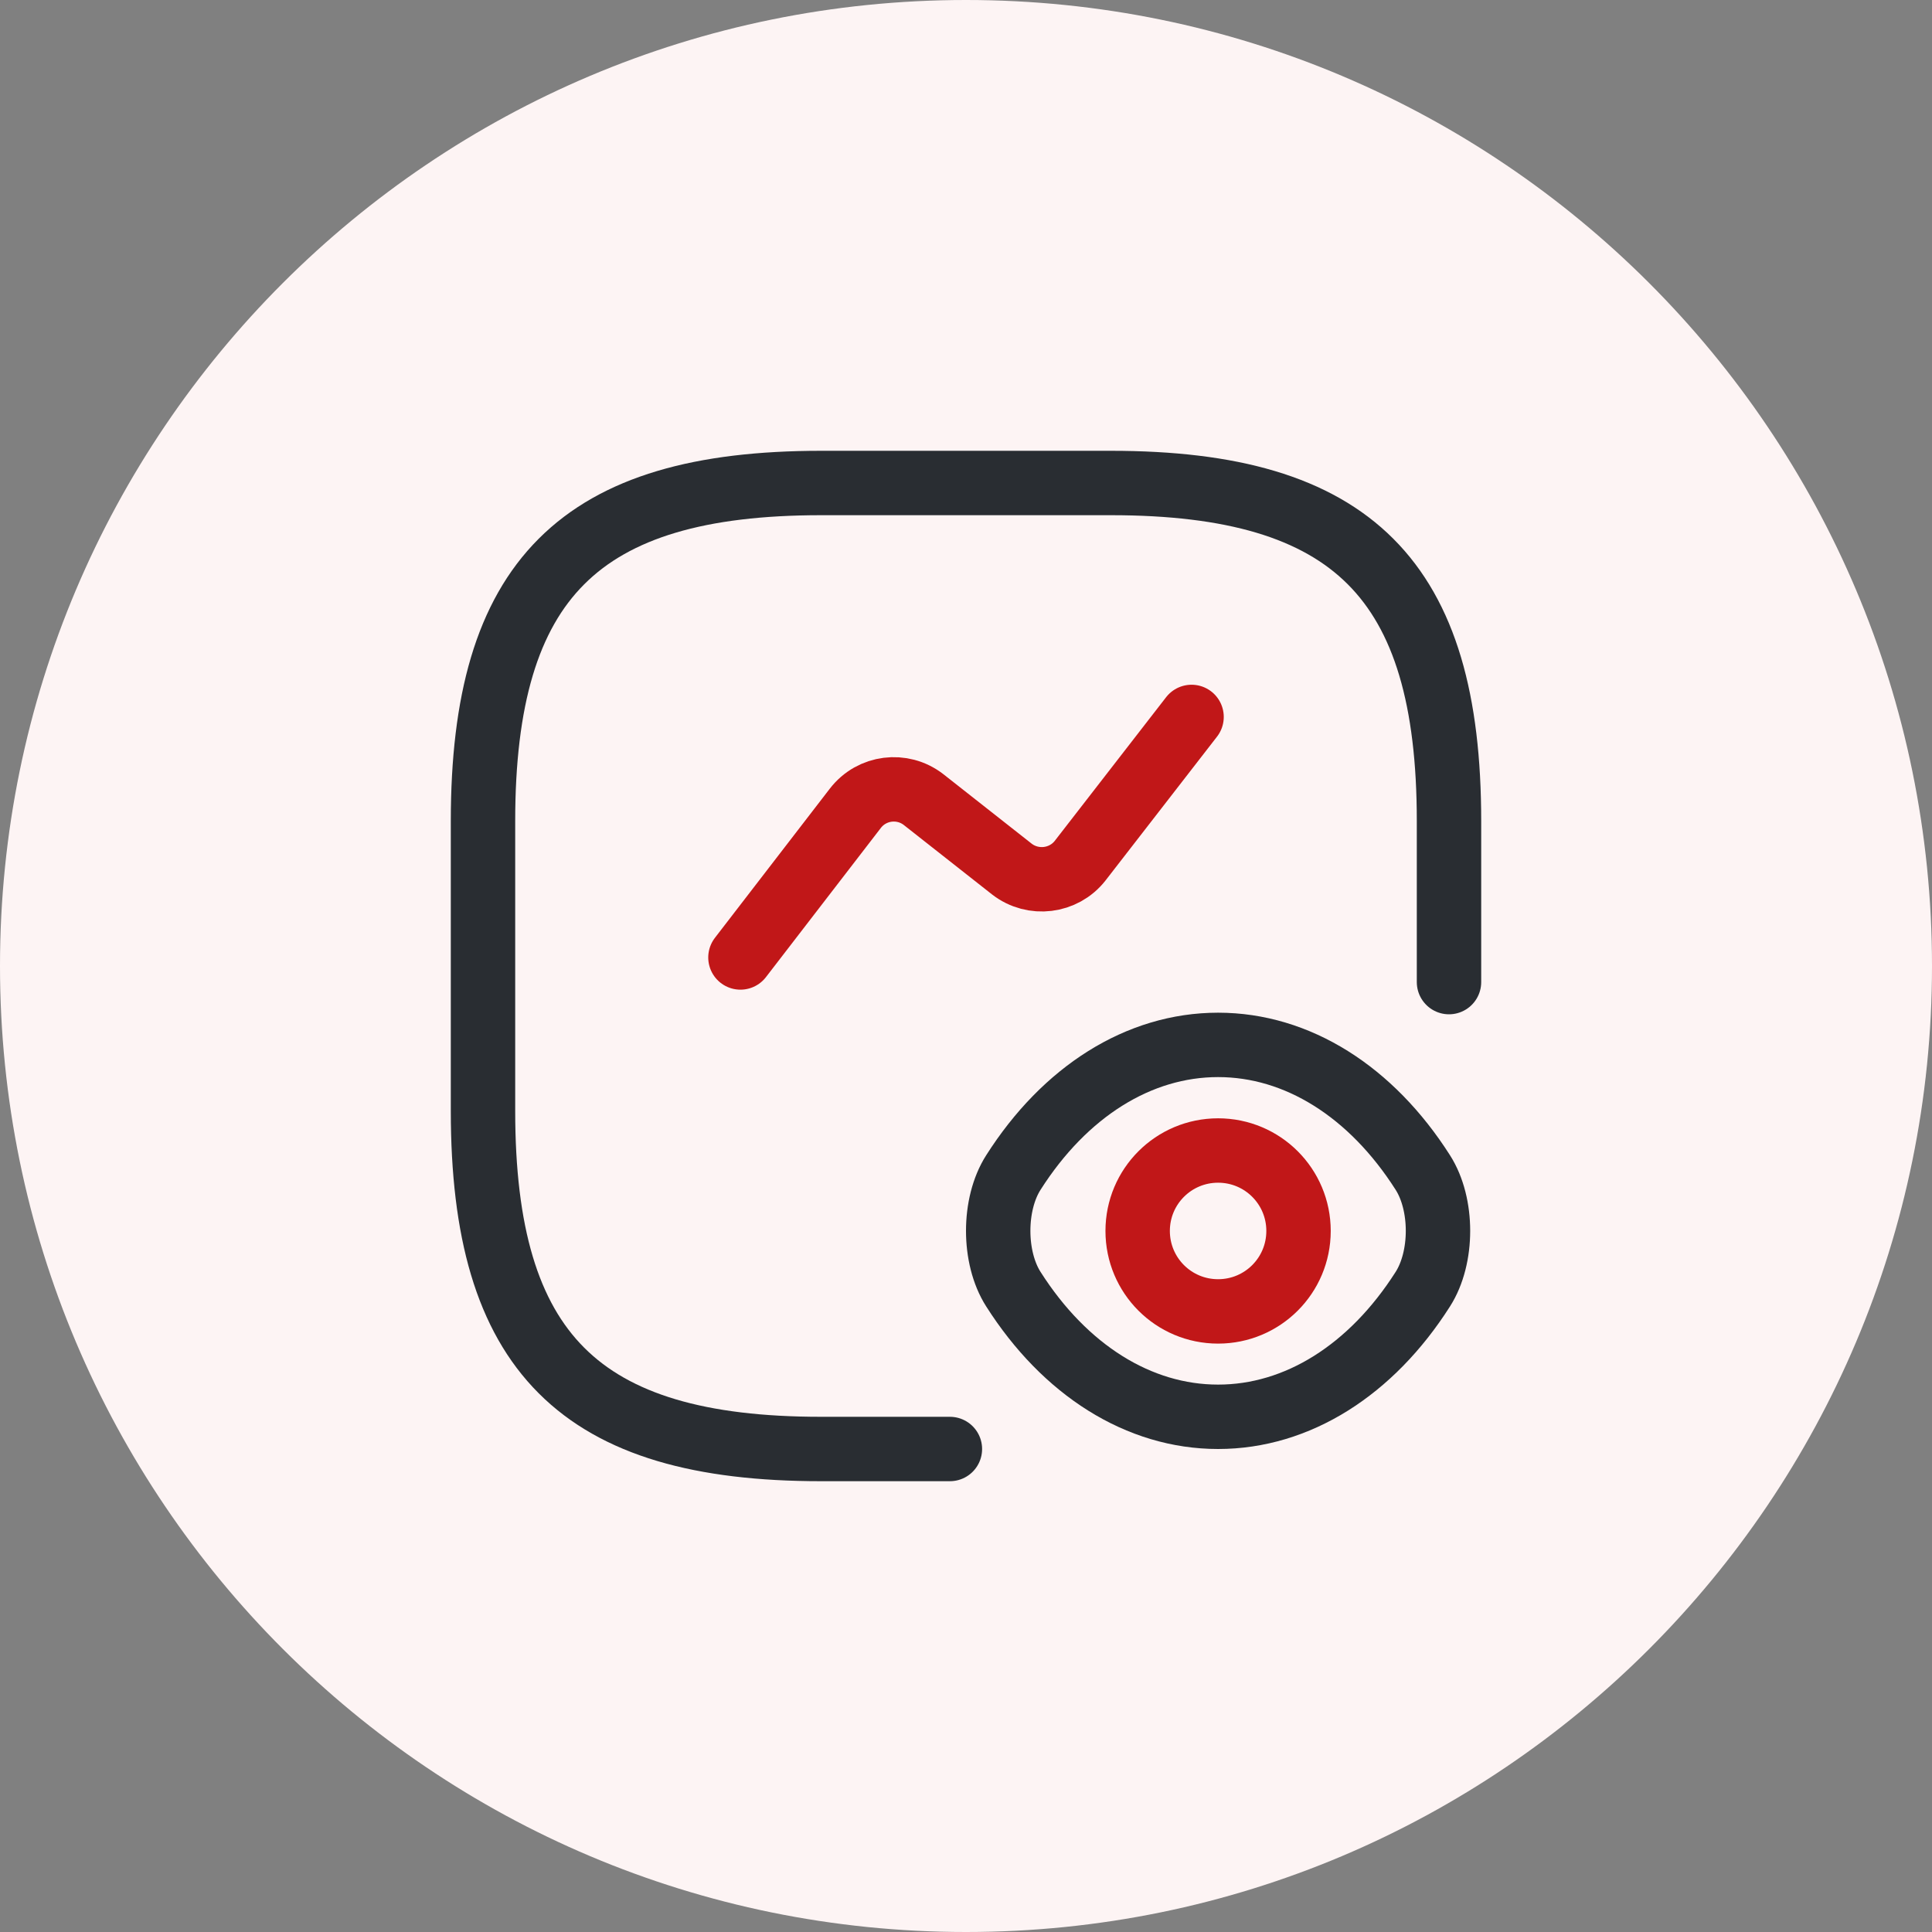 <svg width="60" height="60" viewBox="0 0 60 60" fill="none" xmlns="http://www.w3.org/2000/svg">
<rect x="0" y="0" width="60" height="60" fill="#808080" stroke="none"/>
<path fill-rule="evenodd" clip-rule="evenodd" d="M30 60C46.569 60 60 46.569 60 30C60 13.431 46.569 0 30 0C13.431 0 0 13.431 0 30C0 46.569 13.431 60 30 60Z" fill="#FDF4F4"/>
<path d="M45 30.5V25.5C45 18 42 15 34.5 15H25.5C18 15 15 18 15 25.5V34.5C15 42 18 45 25.5 45C25.5 45 27.157 45 29.5 45" stroke="#292D32" stroke-width="2" stroke-linecap="round" stroke-linejoin="round"/>
<path d="M40.327 38.228C40.327 39.61 39.211 40.727 37.829 40.727C36.447 40.727 35.331 39.61 35.331 38.228C35.331 36.847 36.447 35.73 37.829 35.73C39.211 35.73 40.327 36.847 40.327 38.228Z" stroke="#C11718" stroke-width="2" stroke-linecap="round" stroke-linejoin="round"/>
<path d="M37.829 44C40.292 44 42.588 42.548 44.187 40.036C44.815 39.052 44.815 37.398 44.187 36.414C42.588 33.902 40.292 32.45 37.829 32.45C35.365 32.45 33.069 33.902 31.471 36.414C30.843 37.398 30.843 39.052 31.471 40.036C33.069 42.548 35.365 44 37.829 44Z" stroke="#292D32" stroke-width="2" stroke-linecap="round" stroke-linejoin="round"/>
<path d="M22.995 29.735L26.565 25.1C27.075 24.44 28.02 24.32 28.68 24.83L31.425 26.99C32.085 27.5 33.03 27.38 33.54 26.735L37.005 22.265" stroke="#C11718" stroke-width="2" stroke-linecap="round" stroke-linejoin="round"/>
</svg>
